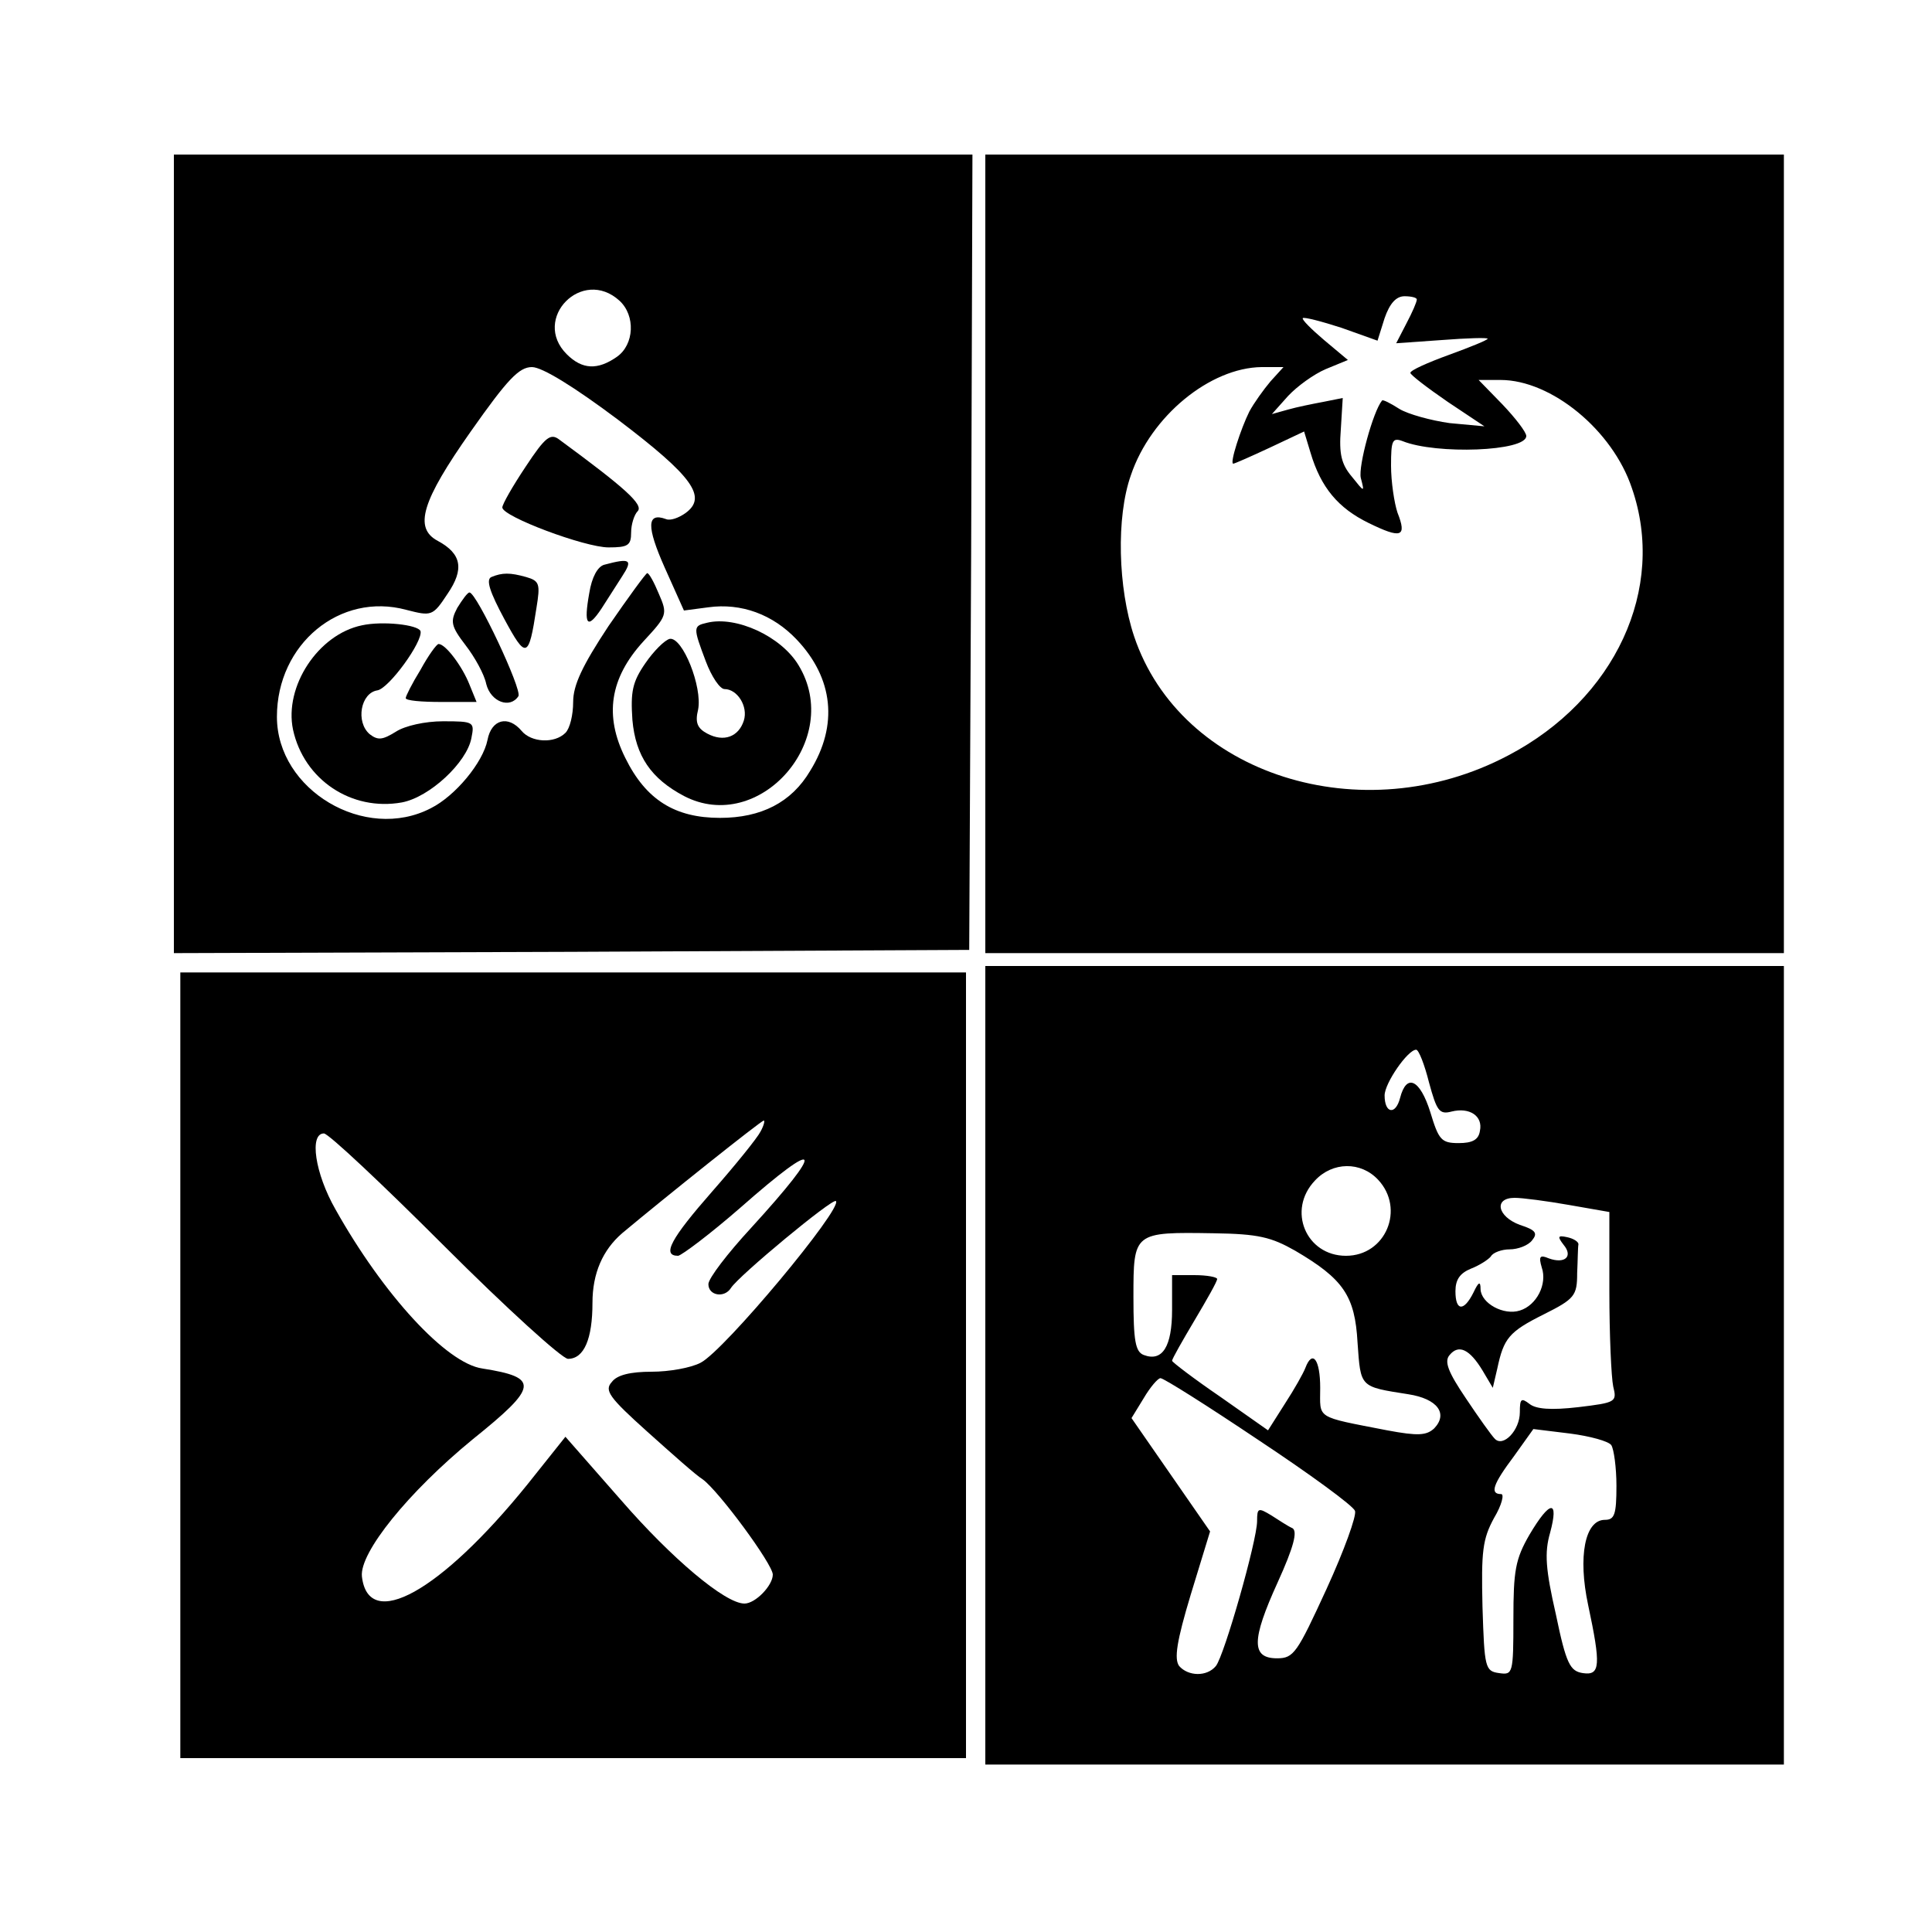 <?xml version="1.0" standalone="no"?>
<!DOCTYPE svg PUBLIC "-//W3C//DTD SVG 20010904//EN"
 "http://www.w3.org/TR/2001/REC-SVG-20010904/DTD/svg10.dtd">
<svg version="1.0" xmlns="http://www.w3.org/2000/svg"
 width="300pt" height="300pt" viewBox="0 0 300 300"
 preserveAspectRatio="xMidYMid meet">
<g transform="translate(0,300) scale(0.1,-0.1)"
fill="#000000" stroke="none">
<path d="M270 2140 l0 -620 618 2 617 3 3 618 2 617 -620 0 -620 0 0 -620z
m692 393 c25 -23 23 -68 -4 -87 -30 -21 -54 -20 -78 4 -55 55 24 136 82 83z
m-2 -185 c116 -88 139 -120 104 -145 -10 -7 -23 -12 -30 -9 -30 11 -30 -12 -2
-75 l30 -67 38 5 c51 7 100 -11 137 -50 57 -60 65 -133 21 -204 -29 -49 -76
-73 -140 -73 -70 0 -115 28 -147 93 -33 66 -24 124 28 181 37 40 38 42 24 74
-7 17 -15 32 -18 32 -2 0 -29 -37 -60 -82 -41 -62 -55 -92 -55 -118 0 -20 -5
-41 -12 -48 -17 -17 -53 -15 -68 3 -21 25 -47 18 -53 -14 -7 -35 -50 -87 -88
-106 -102 -53 -239 28 -239 142 0 113 98 194 201 166 39 -10 41 -10 64 25 26
38 22 62 -15 82 -38 20 -25 62 51 170 57 81 75 100 95 100 16 0 66 -31 134
-82z"/>
<path d="M816 2275 c-20 -30 -36 -58 -36 -63 0 -14 128 -62 165 -62 30 0 35 3
35 23 0 13 5 28 10 33 10 10 -19 36 -121 111 -14 11 -22 5 -53 -42z"/>
<path d="M938 2123 c-10 -3 -19 -19 -23 -44 -9 -50 -3 -57 19 -24 9 14 23 36
32 50 17 26 13 29 -28 18z"/>
<path d="M763 2104 c-9 -4 -2 -24 20 -65 34 -63 38 -62 50 17 6 37 5 42 -16
48 -25 7 -37 7 -54 0z"/>
<path d="M710 2056 c-11 -21 -10 -28 13 -58 14 -18 29 -45 32 -60 7 -28 37
-39 50 -19 6 10 -65 161 -76 161 -3 0 -11 -11 -19 -24z"/>
<path d="M562 2029 c-68 -14 -121 -95 -107 -162 17 -78 91 -127 169 -113 43 8
101 62 108 100 5 25 4 26 -44 26 -28 0 -59 -7 -73 -16 -21 -13 -28 -14 -41 -4
-22 19 -14 64 12 68 18 3 71 76 67 92 -4 10 -59 16 -91 9z"/>
<path d="M1098 2033 c-22 -5 -22 -7 -2 -60 9 -24 22 -43 29 -43 20 0 37 -27
30 -49 -8 -25 -31 -34 -57 -20 -15 8 -19 17 -14 37 7 35 -24 113 -44 110 -8
-2 -25 -19 -38 -38 -20 -29 -23 -44 -20 -88 5 -56 29 -91 80 -118 117 -61 248
88 178 203 -27 45 -97 77 -142 66z"/>
<path d="M653 1960 c-13 -21 -23 -41 -23 -44 0 -4 25 -6 55 -6 l55 0 -11 27
c-11 28 -37 63 -48 63 -3 0 -16 -18 -28 -40z"/>
<path d="M1530 2140 l0 -620 620 0 620 0 0 620 0 620 -620 0 -620 0 0 -620z
m670 395 c0 -4 -7 -20 -16 -37 l-16 -31 71 5 c39 3 71 4 71 2 0 -2 -27 -13
-60 -25 -33 -12 -60 -24 -60 -28 0 -3 26 -23 58 -45 l57 -38 -54 5 c-29 4 -65
14 -78 22 -14 9 -26 15 -27 13 -14 -17 -37 -102 -33 -120 6 -23 6 -23 -14 2
-16 19 -20 35 -17 73 l3 49 -30 -6 c-16 -3 -41 -8 -55 -12 l-25 -7 25 28 c14
15 40 34 59 42 l34 14 -37 31 c-20 17 -35 32 -33 34 2 2 29 -5 60 -15 l56 -20
11 35 c8 23 18 34 31 34 10 0 19 -2 19 -5z m-227 -127 c-11 -13 -26 -34 -33
-47 -13 -26 -31 -81 -25 -81 2 0 27 11 57 25 l53 25 10 -33 c16 -54 43 -86 90
-109 51 -25 60 -22 45 16 -5 15 -10 48 -10 73 0 39 2 44 18 38 52 -21 192 -16
192 8 0 6 -17 28 -37 49 l-37 38 34 0 c79 0 174 -78 204 -168 54 -156 -26
-328 -192 -415 -227 -120 -509 -30 -581 185 -25 75 -28 185 -5 250 31 92 123
167 203 168 l34 0 -20 -22z"/>
<path d="M1530 880 l0 -620 620 0 620 0 0 620 0 620 -620 0 -620 0 0 -620z
m689 439 c12 -44 16 -50 35 -45 28 7 49 -7 44 -30 -2 -14 -12 -19 -33 -19 -27
0 -31 5 -44 48 -16 51 -37 61 -47 22 -7 -27 -24 -24 -24 4 0 19 36 71 49 71 4
0 13 -23 20 -51z m-79 -151 c42 -45 12 -118 -50 -118 -62 0 -92 71 -48 117 27
29 71 30 98 1z m296 -39 l63 -11 0 -123 c0 -68 3 -134 6 -148 6 -24 4 -25 -54
-32 -43 -5 -66 -3 -76 5 -13 10 -15 8 -15 -13 0 -28 -26 -55 -39 -41 -5 5 -25
33 -45 63 -27 40 -34 57 -25 67 14 17 31 9 51 -24 l16 -27 7 30 c10 47 18 57
72 84 48 24 52 29 52 64 1 20 1 40 2 45 0 4 -8 9 -18 11 -14 3 -15 1 -5 -12
15 -18 2 -30 -23 -21 -14 6 -16 3 -11 -14 9 -26 -8 -59 -34 -67 -25 -8 -60 11
-61 33 0 13 -3 12 -11 -5 -15 -30 -28 -29 -28 2 0 18 7 28 24 35 13 5 27 14
31 19 3 6 17 11 29 11 13 0 29 6 35 14 9 11 6 16 -19 24 -35 13 -41 42 -8 42
12 0 50 -5 84 -11z m-425 -71 c75 -44 93 -70 97 -143 5 -70 3 -68 79 -80 45
-7 62 -30 40 -53 -12 -11 -25 -12 -73 -3 -113 22 -104 17 -104 66 0 44 -12 60
-23 31 -3 -8 -17 -33 -32 -56 l-26 -41 -74 52 c-41 28 -75 54 -75 56 0 3 16
31 35 63 19 32 35 60 35 64 0 3 -16 6 -35 6 l-35 0 0 -54 c0 -57 -15 -81 -44
-70 -13 5 -16 22 -16 90 0 101 0 101 125 99 69 -1 89 -6 126 -27z m-57 -294
c80 -53 147 -102 150 -110 3 -7 -17 -62 -44 -121 -46 -100 -51 -108 -77 -108
-40 0 -40 28 1 118 25 55 31 79 23 84 -7 3 -22 13 -33 20 -20 12 -22 12 -22
-9 0 -30 -51 -209 -64 -225 -14 -17 -43 -16 -57 0 -8 11 -4 38 18 111 l30 98
-61 88 -61 88 19 31 c10 17 22 31 26 31 5 0 73 -43 152 -96z m548 -8 c4 -6 8
-35 8 -63 0 -45 -3 -53 -18 -53 -31 0 -42 -57 -26 -132 20 -94 19 -110 -8
-106 -20 3 -26 14 -42 91 -16 70 -18 96 -9 127 14 52 0 51 -32 -3 -22 -38 -25
-56 -25 -131 0 -85 -1 -87 -22 -84 -22 3 -23 8 -26 103 -2 86 0 105 18 138 12
20 16 37 11 37 -18 0 -13 15 20 59 l30 42 57 -7 c31 -4 60 -12 64 -18z"/>
<path d="M280 880 l0 -610 610 0 610 0 0 610 0 610 -610 0 -610 0 0 -610z
m901 363 c-5 -10 -39 -52 -75 -93 -64 -73 -79 -100 -53 -100 6 1 50 34 97 75
126 111 133 96 16 -32 -36 -39 -66 -78 -66 -87 0 -18 25 -22 35 -6 12 19 158
140 163 135 11 -11 -173 -232 -210 -251 -15 -8 -49 -14 -76 -14 -33 0 -54 -5
-62 -16 -12 -13 -4 -24 55 -77 38 -34 76 -68 86 -74 25 -18 109 -132 109 -148
0 -17 -27 -45 -44 -45 -30 0 -113 70 -192 161 l-86 98 -59 -74 c-135 -167
-247 -229 -257 -143 -4 37 72 131 172 213 102 82 104 96 15 110 -56 8 -154
115 -228 247 -32 56 -41 118 -18 118 7 0 91 -79 187 -175 96 -96 183 -175 192
-175 25 0 38 31 38 87 0 46 16 82 46 108 67 56 216 175 220 175 2 0 0 -8 -5
-17z"/>
</g>
</svg>
